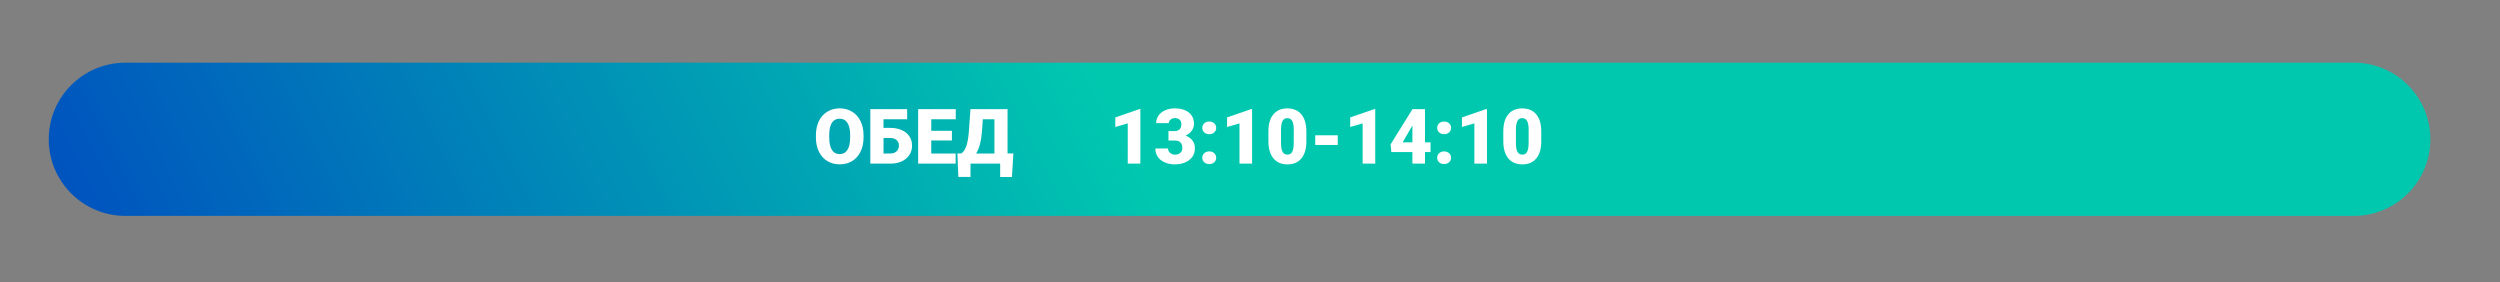 <?xml version="1.0" encoding="UTF-8"?> <!-- Generator: Adobe Illustrator 25.0.0, SVG Export Plug-In . SVG Version: 6.00 Build 0) --> <svg xmlns="http://www.w3.org/2000/svg" xmlns:xlink="http://www.w3.org/1999/xlink" id="Слой_1" x="0px" y="0px" viewBox="0 0 718 81" style="enable-background:new 0 0 718 81;" xml:space="preserve"><rect x="0" y="0" width="718" height="81" fill="#808080" stroke="none"/> <style type="text/css"> .st0{fill:url(#SVGID_1_);} .st1{fill:#FFFFFF;} </style> <linearGradient id="SVGID_1_" gradientUnits="userSpaceOnUse" x1="391.562" y1="59.749" x2="8.403" y2="-131.487" gradientTransform="matrix(1 0 0 -1 0 82)"> <stop offset="0.158" style="stop-color:#00C8AF"></stop> <stop offset="1" style="stop-color:#0032C3"></stop> </linearGradient> <path class="st0" d="M676,62H36c-12.15,0-22-9.85-22-22l0,0c0-12.15,9.85-22,22-22h640c12.15,0,22,9.85,22,22l0,0 C698,52.15,688.15,62,676,62z"></path> <g> <path class="st1" d="M248.01,39.49c0,1.53-0.28,2.88-0.85,4.05s-1.37,2.08-2.41,2.71s-2.23,0.95-3.56,0.95s-2.51-0.31-3.54-0.92 s-1.84-1.49-2.41-2.63c-0.58-1.14-0.88-2.45-0.91-3.92v-0.88c0-1.53,0.28-2.88,0.84-4.06c0.56-1.17,1.37-2.07,2.42-2.71 s2.24-0.96,3.58-0.96c1.32,0,2.51,0.32,3.54,0.95c1.04,0.63,1.85,1.53,2.42,2.69c0.58,1.16,0.87,2.5,0.88,4L248.01,39.49 L248.01,39.49z M244.17,38.84c0-1.55-0.26-2.73-0.78-3.54s-1.26-1.21-2.23-1.21c-1.89,0-2.89,1.42-3,4.25l-0.01,1.15 c0,1.53,0.25,2.71,0.76,3.53s1.26,1.24,2.27,1.24c0.95,0,1.69-0.4,2.2-1.21c0.52-0.81,0.78-1.97,0.78-3.49L244.17,38.84 L244.17,38.84z"></path> <path class="st1" d="M260.52,34.25h-6.78v2.48h1.94c1.24,0,2.33,0.21,3.29,0.63c0.95,0.42,1.68,1.02,2.2,1.79 c0.51,0.77,0.77,1.65,0.77,2.65c0,1.54-0.57,2.79-1.71,3.75c-1.14,0.96-2.68,1.44-4.6,1.44h-5.67V31.35h10.57v2.9H260.52z M253.75,39.63v4.46h1.93c0.77,0,1.37-0.21,1.82-0.64s0.67-0.98,0.67-1.67c0-0.64-0.22-1.16-0.67-1.56 c-0.44-0.39-1.06-0.59-1.85-0.59H253.75z"></path> <path class="st1" d="M273.39,40.35h-5.93v3.74h7v2.9h-10.77V31.35h10.8v2.91h-7.03v3.3h5.93V40.35z"></path> <path class="st1" d="M290.63,50.84h-3.38v-3.85h-8.52v3.83h-3.49l-0.27-6.74h1.11c0.58-0.39,1.05-1.05,1.4-1.99 c0.35-0.94,0.61-2.29,0.76-4.06l0.48-6.69h10.65v12.74h1.67L290.63,50.84z M280.34,44.09h5.26v-9.83h-3.33l-0.29,3.91 C281.77,40.71,281.22,42.68,280.34,44.09z"></path> <path class="st1" d="M327.52,46.99h-3.63V35.43l-3.57,1.04v-2.75l6.86-2.37h0.33v15.64H327.52z"></path> <path class="st1" d="M335.55,37.65h1.71c1.35,0,2.03-0.66,2.03-1.99c0-0.52-0.16-0.94-0.48-1.26c-0.32-0.33-0.78-0.49-1.36-0.49 c-0.48,0-0.9,0.14-1.25,0.42s-0.53,0.63-0.53,1.04h-3.62c0-0.82,0.23-1.56,0.69-2.2s1.09-1.15,1.91-1.51 c0.81-0.36,1.71-0.54,2.68-0.54c1.74,0,3.11,0.4,4.1,1.19c0.99,0.79,1.49,1.89,1.49,3.28c0,0.67-0.21,1.31-0.62,1.91 s-1.01,1.08-1.8,1.46c0.83,0.3,1.48,0.76,1.96,1.37s0.71,1.37,0.71,2.27c0,1.4-0.54,2.51-1.61,3.35s-2.49,1.26-4.23,1.26 c-1.02,0-1.98-0.2-2.85-0.59c-0.88-0.39-1.54-0.93-1.99-1.62c-0.45-0.69-0.68-1.48-0.68-2.36h3.64c0,0.48,0.19,0.9,0.58,1.25 c0.39,0.35,0.86,0.53,1.43,0.53c0.64,0,1.15-0.18,1.53-0.53s0.57-0.81,0.57-1.36c0-0.79-0.2-1.35-0.59-1.68 c-0.39-0.33-0.94-0.49-1.63-0.49h-1.76v-2.71H335.55z"></path> <path class="st1" d="M347.29,34.9c0.57,0,1.05,0.17,1.43,0.51s0.57,0.78,0.57,1.31c0,0.53-0.19,0.97-0.57,1.31 s-0.86,0.51-1.43,0.51c-0.58,0-1.06-0.17-1.43-0.52c-0.38-0.34-0.56-0.78-0.56-1.3s0.19-0.96,0.56-1.3S346.71,34.9,347.29,34.9z M347.29,43.48c0.57,0,1.05,0.17,1.43,0.51s0.57,0.78,0.57,1.31c0,0.53-0.19,0.97-0.57,1.31s-0.86,0.51-1.43,0.51 c-0.58,0-1.06-0.17-1.43-0.52c-0.38-0.34-0.56-0.78-0.56-1.3s0.19-0.96,0.56-1.3C346.23,43.65,346.71,43.48,347.29,43.48z"></path> <path class="st1" d="M359.61,46.99h-3.63V35.43l-3.57,1.04v-2.75l6.86-2.37h0.33v15.64H359.61z"></path> <path class="st1" d="M375.19,40.6c0,2.11-0.47,3.74-1.42,4.89c-0.95,1.15-2.29,1.72-4.01,1.72c-1.74,0-3.09-0.58-4.04-1.73 c-0.95-1.15-1.43-2.78-1.43-4.88v-2.86c0-2.11,0.47-3.74,1.42-4.89c0.95-1.15,2.29-1.72,4.02-1.72s3.08,0.58,4.03,1.73 s1.43,2.78,1.43,4.89L375.19,40.6L375.19,40.6z M371.57,37.28c0-1.12-0.15-1.96-0.44-2.52c-0.29-0.55-0.76-0.83-1.4-0.83 c-0.62,0-1.08,0.26-1.36,0.77c-0.28,0.52-0.43,1.3-0.46,2.34v4c0,1.17,0.15,2.02,0.44,2.56s0.76,0.81,1.4,0.81 c0.62,0,1.07-0.26,1.36-0.79s0.44-1.35,0.45-2.48L371.57,37.28L371.57,37.28z"></path> <path class="st1" d="M384.2,41.64h-6.46v-2.79h6.46V41.64z"></path> <path class="st1" d="M394.98,46.99h-3.63V35.43l-3.57,1.04v-2.75l6.86-2.37h0.33v15.64H394.98z"></path> <path class="st1" d="M409.26,40.88h1.59v2.79h-1.59v3.32h-3.62v-3.32h-6.05l-0.21-2.21l6.26-10.08v-0.03h3.62L409.26,40.88 L409.26,40.88z M402.83,40.88h2.81v-4.81l-0.23,0.37L402.83,40.88z"></path> <path class="st1" d="M414.75,34.9c0.57,0,1.05,0.17,1.43,0.51s0.57,0.78,0.57,1.31c0,0.53-0.19,0.97-0.57,1.31 s-0.86,0.51-1.43,0.51c-0.58,0-1.06-0.17-1.43-0.52c-0.38-0.34-0.56-0.78-0.56-1.3s0.19-0.96,0.56-1.3S414.17,34.9,414.75,34.9z M414.75,43.48c0.57,0,1.05,0.17,1.43,0.51s0.57,0.78,0.57,1.31c0,0.53-0.19,0.97-0.57,1.31s-0.86,0.51-1.43,0.51 c-0.58,0-1.06-0.17-1.43-0.52c-0.38-0.34-0.56-0.78-0.56-1.3s0.19-0.96,0.56-1.3C413.69,43.65,414.17,43.48,414.75,43.48z"></path> <path class="st1" d="M427.07,46.99h-3.63V35.43l-3.57,1.04v-2.75l6.86-2.37h0.33v15.64H427.07z"></path> <path class="st1" d="M442.65,40.6c0,2.11-0.47,3.74-1.42,4.89c-0.95,1.15-2.29,1.72-4.01,1.72c-1.74,0-3.09-0.58-4.04-1.73 c-0.95-1.15-1.43-2.78-1.43-4.88v-2.86c0-2.11,0.47-3.74,1.42-4.89c0.95-1.15,2.29-1.72,4.02-1.72s3.08,0.58,4.03,1.73 s1.43,2.78,1.43,4.89L442.65,40.6L442.65,40.6z M439.03,37.28c0-1.12-0.15-1.96-0.44-2.52c-0.29-0.55-0.76-0.83-1.4-0.83 c-0.62,0-1.08,0.26-1.36,0.77c-0.28,0.52-0.43,1.3-0.46,2.34v4c0,1.17,0.15,2.02,0.44,2.56s0.76,0.81,1.4,0.81 c0.62,0,1.07-0.26,1.36-0.79s0.44-1.35,0.45-2.48L439.03,37.28L439.03,37.28z"></path> </g> </svg> 
